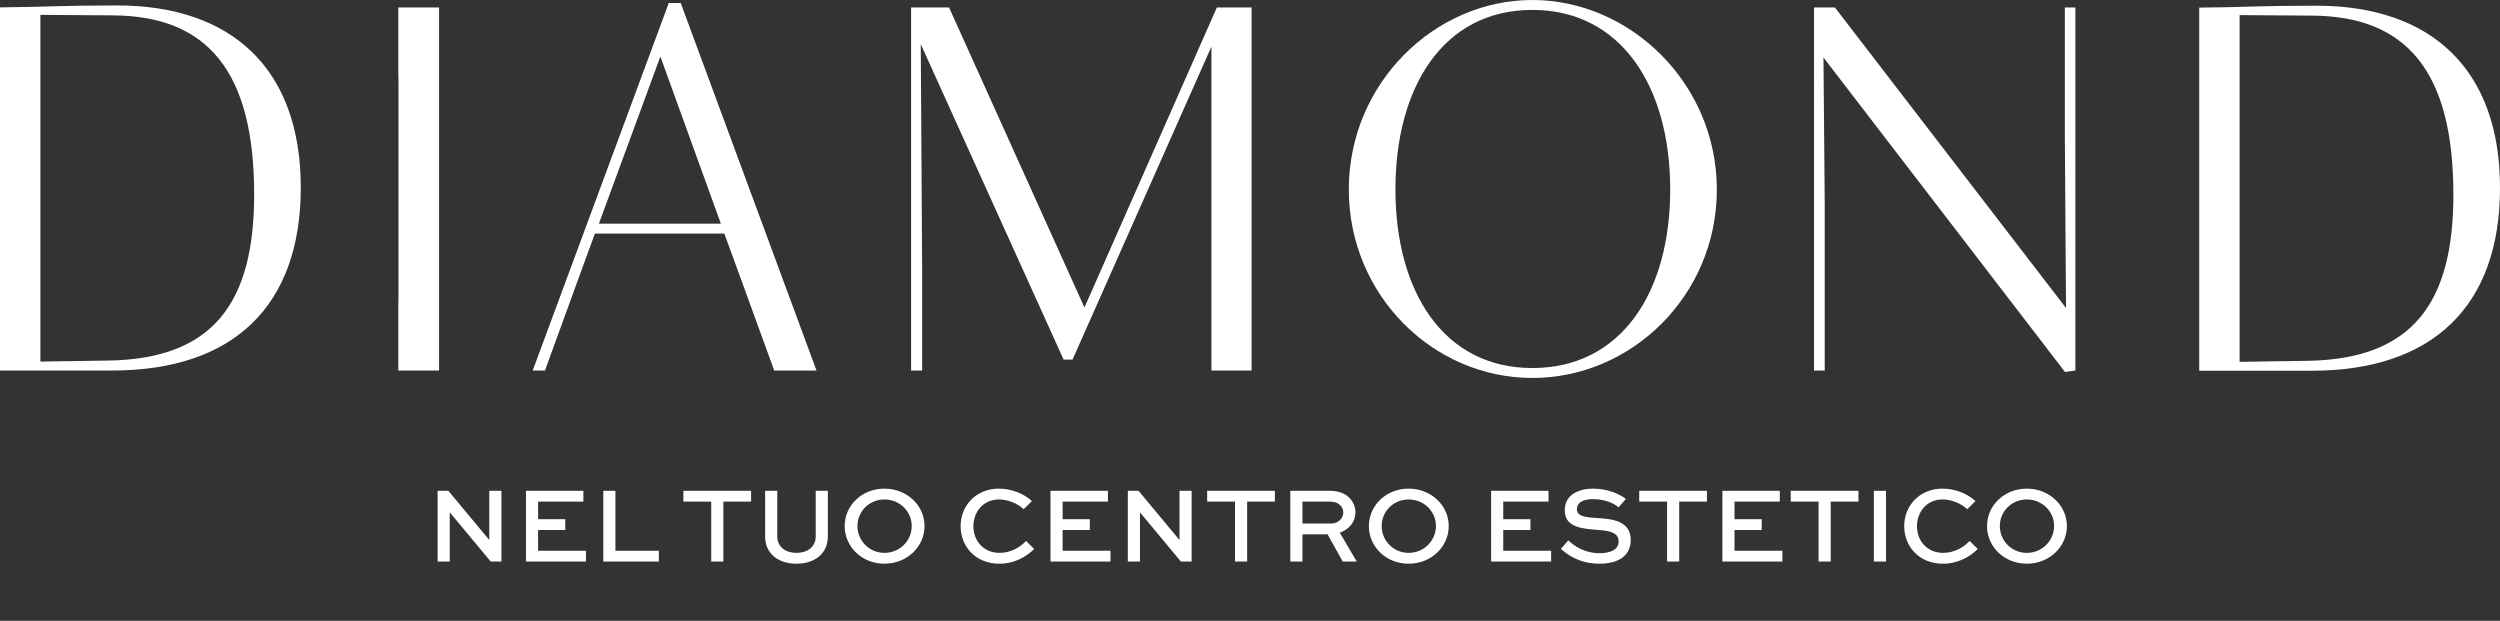 <svg width="600" height="149" viewBox="0 0 600 149" fill="none" xmlns="http://www.w3.org/2000/svg">
<rect x="0" y="0" width="600" height="149" fill="#333333" stroke="none"/>
<path d="M117.431 117.791H120.343V134.769H117.769L107.967 122.991H107.941V134.769H105.029V117.791H107.603L117.405 129.569H117.431V117.791ZM135.668 124.603V127.203H129.142V132.169H140.634V134.769H126.23V117.791H140.01V120.391H129.142V124.603H135.668ZM144.79 117.791H147.702V132.169H158.128V134.769H144.79V117.791ZM164.011 120.391V117.791H180.261V120.391H173.605V134.769H170.693V120.391H164.011ZM195.772 117.791H198.684V128.737C198.684 132.923 195.46 135.289 191.144 135.289C186.854 135.289 183.63 132.923 183.63 128.737V117.791H186.542V128.737C186.542 131.285 188.57 132.689 191.144 132.689C193.744 132.689 195.772 131.285 195.772 128.737V117.791ZM202.722 126.241C202.722 121.275 206.908 117.271 212.264 117.271C217.62 117.271 221.884 121.275 221.884 126.241C221.884 131.285 217.62 135.289 212.264 135.289C206.908 135.289 202.722 131.285 202.722 126.241ZM205.79 126.241C205.79 129.777 208.624 132.689 212.264 132.689C215.93 132.689 218.816 129.777 218.816 126.241C218.816 122.731 215.93 119.871 212.264 119.871C208.624 119.871 205.79 122.731 205.79 126.241ZM246.254 129.829L248.204 131.753C246.384 133.573 243.524 135.289 239.832 135.289C234.242 135.289 230.55 131.259 230.55 126.267C230.55 121.353 234.268 117.271 239.702 117.271C242.796 117.271 245.76 118.493 247.658 120.261L245.682 122.211C244.174 120.781 241.834 119.871 239.754 119.871C236.036 119.871 233.618 122.783 233.618 126.293C233.618 129.829 236.088 132.689 239.884 132.689C242.536 132.689 244.798 131.389 246.254 129.829ZM261.554 124.603V127.203H255.028V132.169H266.52V134.769H252.116V117.791H265.896V120.391H255.028V124.603H261.554ZM283.079 117.791H285.991V134.769H283.417L273.615 122.991H273.589V134.769H270.677V117.791H273.251L283.053 129.569H283.079V117.791ZM289.72 120.391V117.791H305.97V120.391H299.314V134.769H296.402V120.391H289.72ZM312.589 134.769H309.677V117.791H319.037C321.299 117.791 322.859 118.415 323.951 119.585C324.809 120.495 325.303 121.691 325.303 122.991C325.303 125.279 323.795 127.021 321.559 127.853L325.615 134.769H322.261L318.621 128.243H312.589V134.769ZM319.037 120.391H312.589V125.643H319.557C321.091 125.643 322.391 124.447 322.391 122.991C322.391 122.341 322.131 121.769 321.689 121.301C320.883 120.469 319.947 120.391 319.037 120.391ZM328.532 126.241C328.532 121.275 332.718 117.271 338.074 117.271C343.43 117.271 347.694 121.275 347.694 126.241C347.694 131.285 343.43 135.289 338.074 135.289C332.718 135.289 328.532 131.285 328.532 126.241ZM331.6 126.241C331.6 129.777 334.434 132.689 338.074 132.689C341.74 132.689 344.626 129.777 344.626 126.241C344.626 122.731 341.74 119.871 338.074 119.871C334.434 119.871 331.6 122.731 331.6 126.241ZM367.306 124.603V127.203H360.78V132.169H372.272V134.769H357.868V117.791H371.648V120.391H360.78V124.603H367.306ZM390.209 119.741L388.441 121.769C387.505 120.911 385.399 119.793 382.279 119.793C380.251 119.793 378.457 120.443 378.457 122.237C378.457 124.083 380.979 124.161 383.553 124.343C386.595 124.551 391.379 124.863 391.379 129.595C391.379 133.703 387.947 135.289 383.891 135.289C379.419 135.289 376.507 133.443 374.609 131.727L376.377 129.699C377.755 130.947 380.147 132.767 383.943 132.767C386.465 132.767 388.467 131.909 388.467 129.985C388.467 127.853 386.517 127.411 383.553 127.177C379.809 126.917 375.545 126.605 375.545 122.497C375.545 118.467 379.263 117.271 382.383 117.271C385.971 117.271 388.857 118.675 390.209 119.741ZM393.415 120.391V117.791H409.665V120.391H403.009V134.769H400.097V120.391H393.415ZM422.81 124.603V127.203H416.284V132.169H427.776V134.769H413.372V117.791H427.152V120.391H416.284V124.603H422.81ZM429.775 120.391V117.791H446.025V120.391H439.369V134.769H436.457V120.391H429.775ZM452.644 134.769H449.732V117.791H452.644V134.769ZM472.713 129.829L474.663 131.753C472.843 133.573 469.983 135.289 466.291 135.289C460.701 135.289 457.009 131.259 457.009 126.267C457.009 121.353 460.727 117.271 466.161 117.271C469.255 117.271 472.219 118.493 474.117 120.261L472.141 122.211C470.633 120.781 468.293 119.871 466.213 119.871C462.495 119.871 460.077 122.783 460.077 126.293C460.077 129.829 462.547 132.689 466.343 132.689C468.995 132.689 471.257 131.389 472.713 129.829ZM476.89 126.241C476.89 121.275 481.076 117.271 486.432 117.271C491.788 117.271 496.052 121.275 496.052 126.241C496.052 131.285 491.788 135.289 486.432 135.289C481.076 135.289 476.89 131.285 476.89 126.241ZM479.958 126.241C479.958 129.777 482.792 132.689 486.432 132.689C490.098 132.689 492.984 129.777 492.984 126.241C492.984 122.731 490.098 119.871 486.432 119.871C482.792 119.871 479.958 122.731 479.958 126.241Z" fill="white"/>
<path d="M323.713 45.473C323.713 19.998 344.307 0 367.757 0C391.207 0 412.04 19.998 412.04 45.473C412.04 70.947 391.565 90.709 367.757 90.709C343.949 90.709 323.713 70.829 323.713 45.473ZM400.851 45.473C400.851 20.951 389.186 2.381 367.759 2.381C346.332 2.381 334.904 20.951 334.904 45.473C334.904 69.995 346.451 88.327 367.759 88.327C389.066 88.327 400.851 70.234 400.851 45.473Z" fill="white"/>
<path d="M28.144 1.309C14.161 1.309 11.036 1.681 0 1.767V88.921H26.953C55.998 88.921 72.187 73.446 72.187 44.997C72.187 16.547 55.641 1.309 28.143 1.309H28.144ZM25.883 86.54L9.694 86.777V3.569L27.074 3.689C49.81 3.808 60.999 17.139 60.999 46.661C60.999 72.612 51.237 86.182 25.883 86.538V86.54Z" fill="white"/>
<path d="M105.373 1.785H95.595V16.944C95.625 17.787 95.639 18.679 95.639 19.642V71.067C95.639 72.099 95.626 73.053 95.595 73.942V88.923H105.373V1.787V1.785Z" fill="white"/>
<path d="M179.797 72.374C179.875 72.585 179.94 72.787 180.011 72.995L185.812 88.921H195.961L163.37 0.714H160.512L127.85 88.921H130.785L137.474 70.592C137.605 70.201 137.743 69.806 137.894 69.399L142.774 56.066H173.844L179.796 72.374H179.797ZM143.73 53.687L158.49 13.57L173.012 53.687H143.728H143.73Z" fill="white"/>
<path d="M300.386 18.621V1.785H292.051L260.268 73.803L227.77 1.785H218.663V88.921H221.32V65.682L220.983 10.593L255.267 86.301H257.409L290.74 11.187V70.826C290.74 71.019 290.74 71.208 290.739 71.395V88.92H300.386V71.576C300.386 71.331 300.384 71.08 300.384 70.824V19.043C300.384 18.898 300.384 18.759 300.386 18.618V18.621Z" fill="white"/>
<path d="M555.958 1.369C541.974 1.369 538.85 1.741 527.813 1.827V88.981H554.766C583.812 88.981 600 73.506 600 45.056C600 16.607 583.455 1.369 555.956 1.369H555.958ZM553.696 86.6L537.507 86.837V3.629L554.887 3.748C577.624 3.868 588.813 17.199 588.813 46.721C588.813 72.671 579.051 86.242 553.696 86.598V86.6Z" fill="white"/>
<path d="M498.089 1.785H495.562V32.644L495.844 73.922L440.372 1.785H435.372V14.999V69.162V88.921H437.931V48.458L437.634 13.807L495.605 89.278L498.089 88.923V1.785Z" fill="white"/>
</svg>
